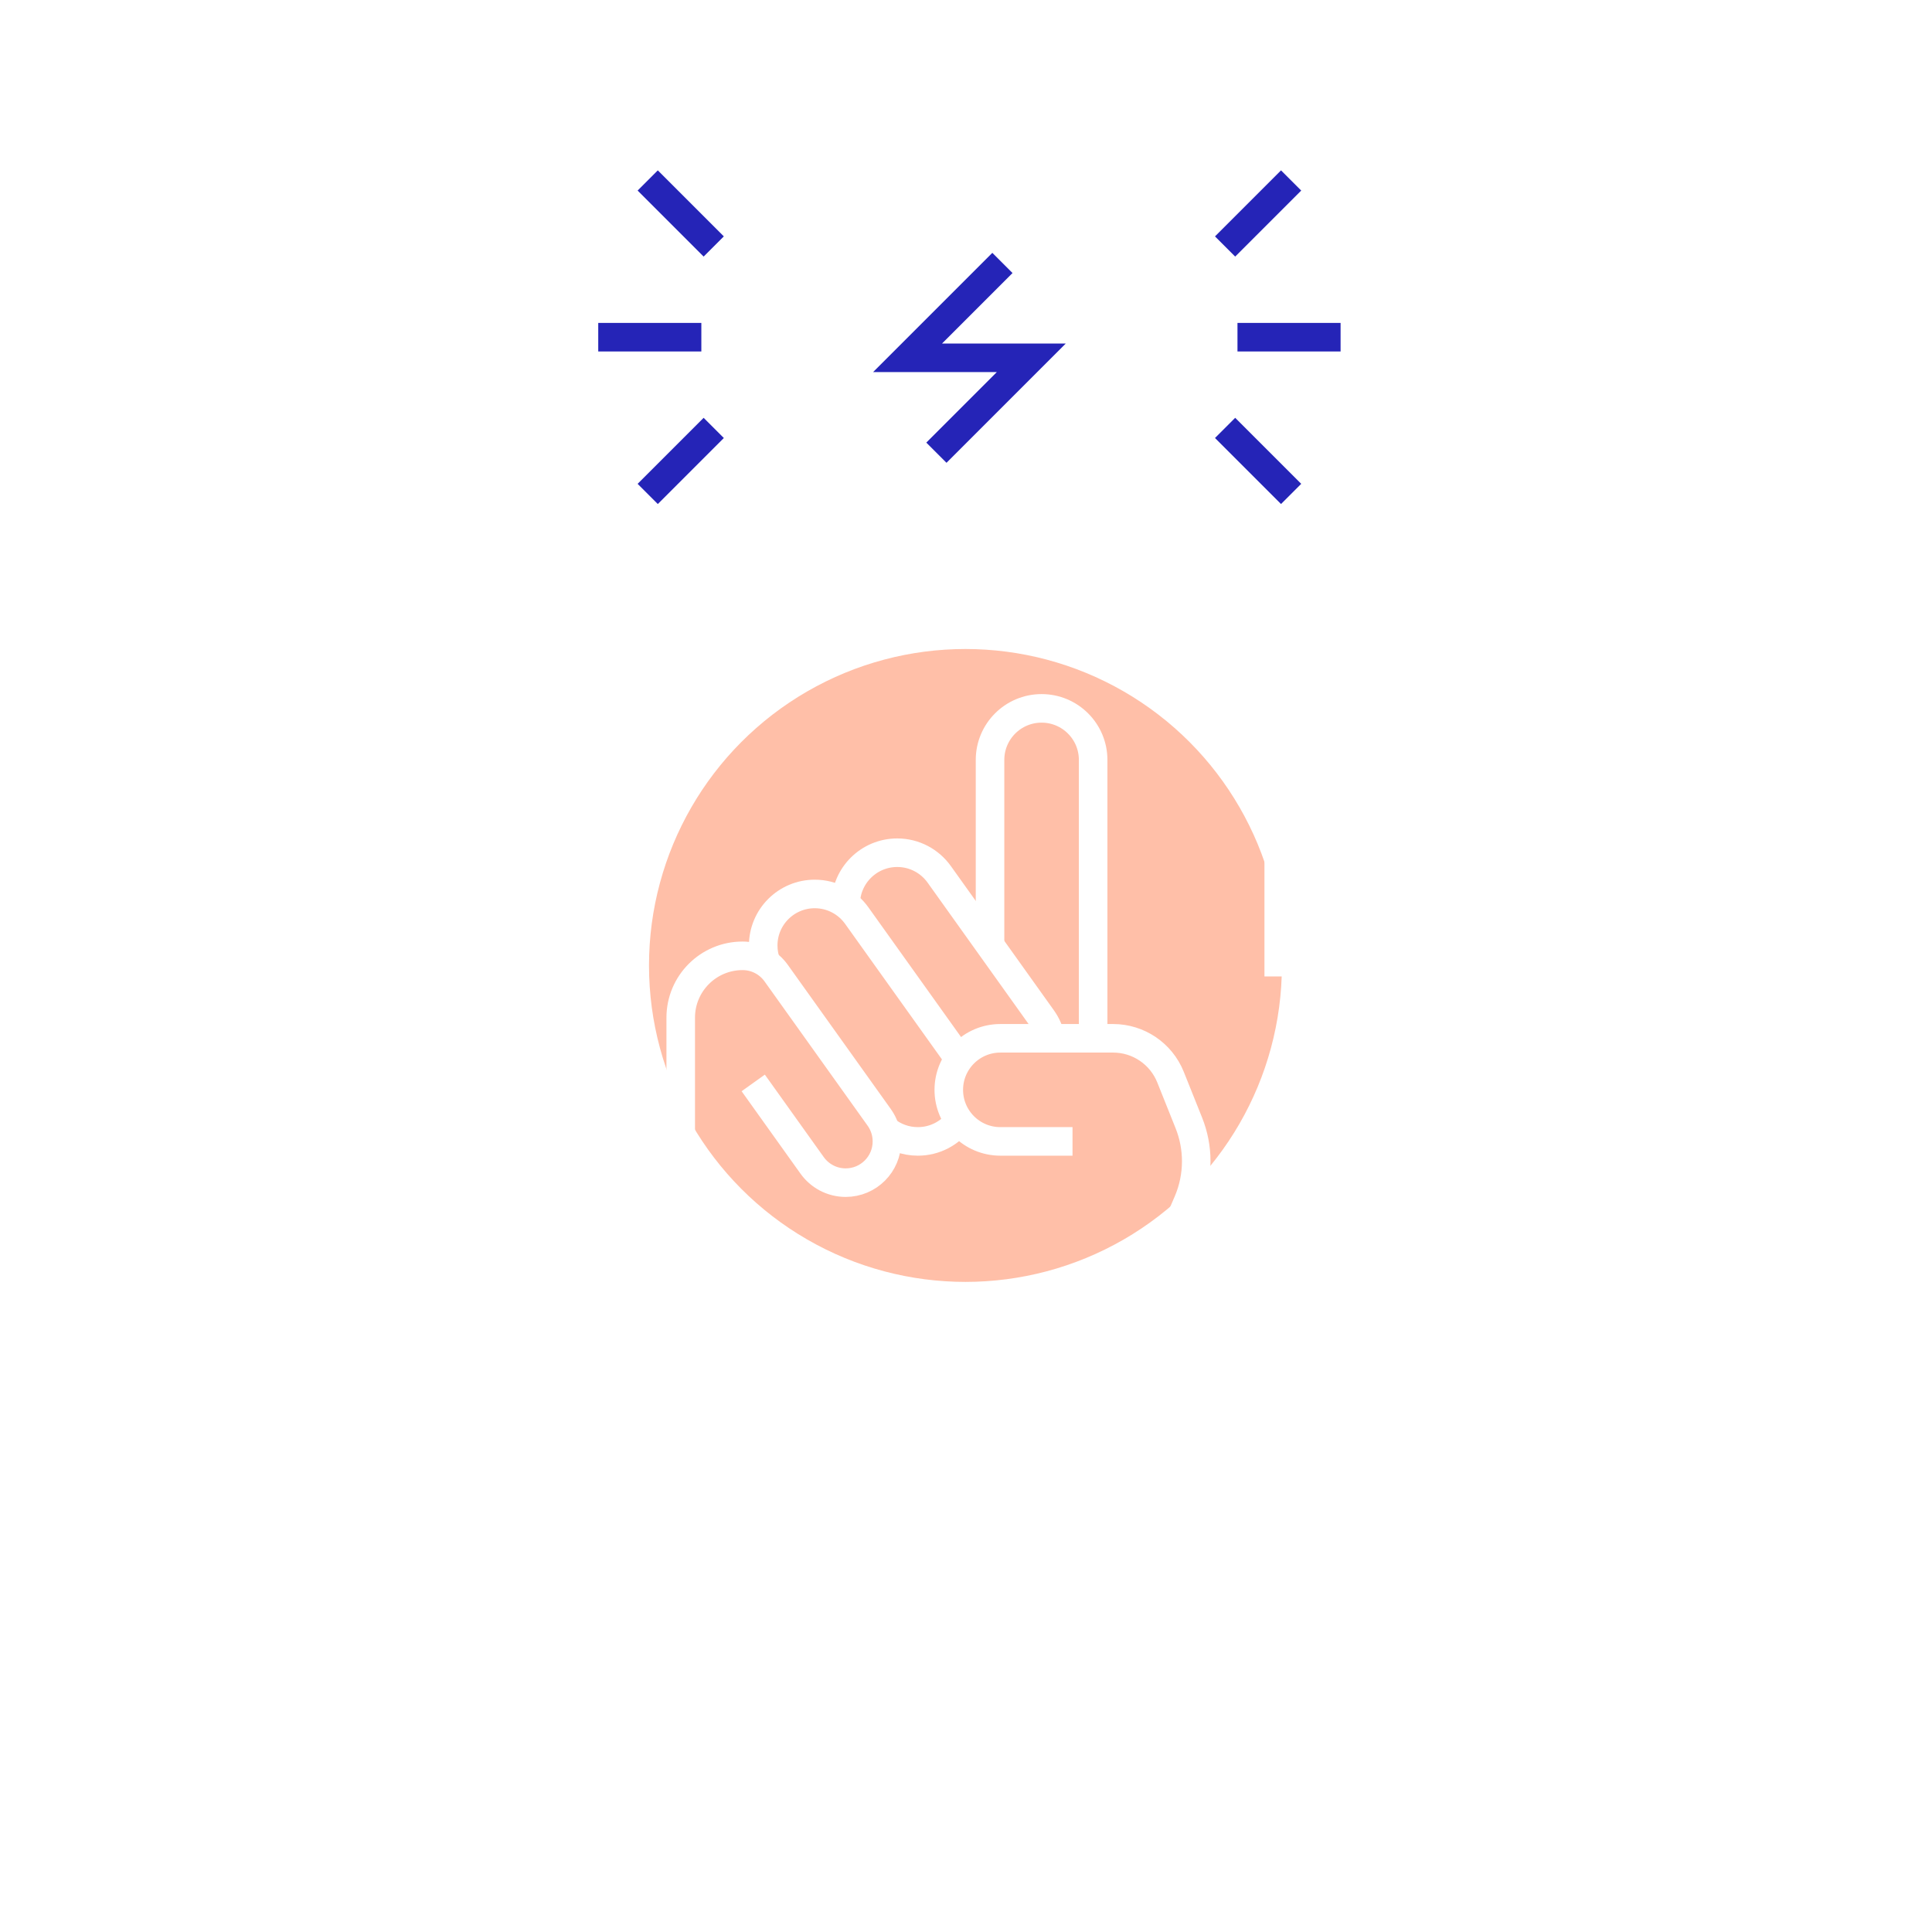 <?xml version="1.0" encoding="UTF-8"?> <svg xmlns="http://www.w3.org/2000/svg" width="203" height="203" viewBox="0 0 203 203" fill="none"> <g filter="url(#filter0_f_117_131)"> <circle cx="101.442" cy="101.443" r="33.25" fill="#FFBFA8"></circle> </g> <path d="M93.192 57.097H104.025" stroke="white" stroke-width="3" stroke-miterlimit="10"></path> <path d="M62.859 35.43H73.692" stroke="#2524B7" stroke-width="3" stroke-miterlimit="10"></path> <path d="M68.057 18.961L74.994 25.899" stroke="#2524B7" stroke-width="3" stroke-miterlimit="10"></path> <path d="M68.057 51.899L74.994 44.961" stroke="#2524B7" stroke-width="3" stroke-miterlimit="10"></path> <path d="M98.39 47.566L108.359 37.597H95.359L105.328 27.628" stroke="#2524B7" stroke-width="3" stroke-miterlimit="10"></path> <path d="M140.859 35.43H130.025" stroke="#2524B7" stroke-width="3" stroke-miterlimit="10"></path> <path d="M135.661 18.961L128.723 25.899" stroke="#2524B7" stroke-width="3" stroke-miterlimit="10"></path> <path d="M135.661 51.899L128.723 44.961" stroke="#2524B7" stroke-width="3" stroke-miterlimit="10"></path> <path d="M100.775 117.764C99.787 119.079 98.215 119.93 96.442 119.93C95.144 119.93 93.955 119.475 93.021 118.715" stroke="white" stroke-width="3" stroke-miterlimit="10"></path> <path d="M80.526 101.225C80.311 100.64 80.192 100.008 80.192 99.347C80.192 96.355 82.616 93.93 85.609 93.93C87.431 93.93 89.045 94.832 90.026 96.212L100.777 111.261" stroke="white" stroke-width="3" stroke-miterlimit="10"></path> <path d="M88.859 95.014C88.859 92.021 91.283 89.597 94.276 89.597C96.096 89.597 97.705 90.494 98.689 91.872L109.527 107.045C109.954 107.647 110.263 108.349 110.415 109.097" stroke="white" stroke-width="3" stroke-miterlimit="10"></path> <path d="M104.025 99.345V79.847C104.025 76.855 106.45 74.43 109.442 74.43C112.434 74.43 114.859 76.855 114.859 79.847V109.097" stroke="white" stroke-width="3" stroke-miterlimit="10"></path> <path d="M112.692 119.93H105.109C102.116 119.93 99.692 117.506 99.692 114.514C99.692 111.521 102.116 109.097 105.109 109.097H116.958C119.617 109.097 122.006 110.715 122.992 113.183L124.916 117.991C125.428 119.272 125.692 120.639 125.692 122.019C125.692 123.499 125.389 124.963 124.801 126.324L118.334 141.281" stroke="white" stroke-width="3" stroke-miterlimit="10"></path> <path d="M62.859 100.43V67.93" stroke="white" stroke-width="3" stroke-miterlimit="10"></path> <path d="M134.359 102.597V70.097" stroke="white" stroke-width="3" stroke-miterlimit="10"></path> <path d="M52.025 122.097V102.597" stroke="white" stroke-width="3" stroke-miterlimit="10"></path> <path d="M52.025 98.264V91.764" stroke="white" stroke-width="3" stroke-miterlimit="10"></path> <path d="M145.192 122.097V102.597" stroke="white" stroke-width="3" stroke-miterlimit="10"></path> <path d="M145.192 98.264V91.764" stroke="white" stroke-width="3" stroke-miterlimit="10"></path> <path d="M79.063 140.691C74.838 135.097 71.525 128.326 71.525 122.008V106.93C71.525 103.34 74.435 100.43 78.025 100.43C79.484 100.43 80.775 101.152 81.559 102.255L92.393 117.421C92.895 118.13 93.192 118.996 93.192 119.93C93.192 122.324 91.253 124.264 88.859 124.264C87.401 124.264 86.109 123.542 85.325 122.439L79.143 113.786" stroke="white" stroke-width="3" stroke-miterlimit="10"></path> <path d="M110.526 57.097V63.597C110.526 64.793 109.555 65.764 108.359 65.764H95.359C94.163 65.764 93.192 64.793 93.192 63.597V57.097C93.192 57.097 92.252 55.866 87.017 49.083C84.001 45.174 82.359 40.368 82.359 35.43C82.359 24.66 91.088 15.93 101.859 15.93C112.629 15.93 121.359 24.66 121.359 35.43C121.359 40.366 119.719 45.169 116.703 49.078C111.661 55.613 110.526 57.097 110.526 57.097V57.097Z" stroke="white" stroke-width="3" stroke-miterlimit="10"></path> <defs> <filter id="filter0_f_117_131" x="0.582" y="0.583" width="201.719" height="201.719" filterUnits="userSpaceOnUse" color-interpolation-filters="sRGB"> <feFlood flood-opacity="0" result="BackgroundImageFix"></feFlood> <feBlend mode="normal" in="SourceGraphic" in2="BackgroundImageFix" result="shape"></feBlend> <feGaussianBlur stdDeviation="33.805" result="effect1_foregroundBlur_117_131"></feGaussianBlur> </filter> </defs> </svg> 